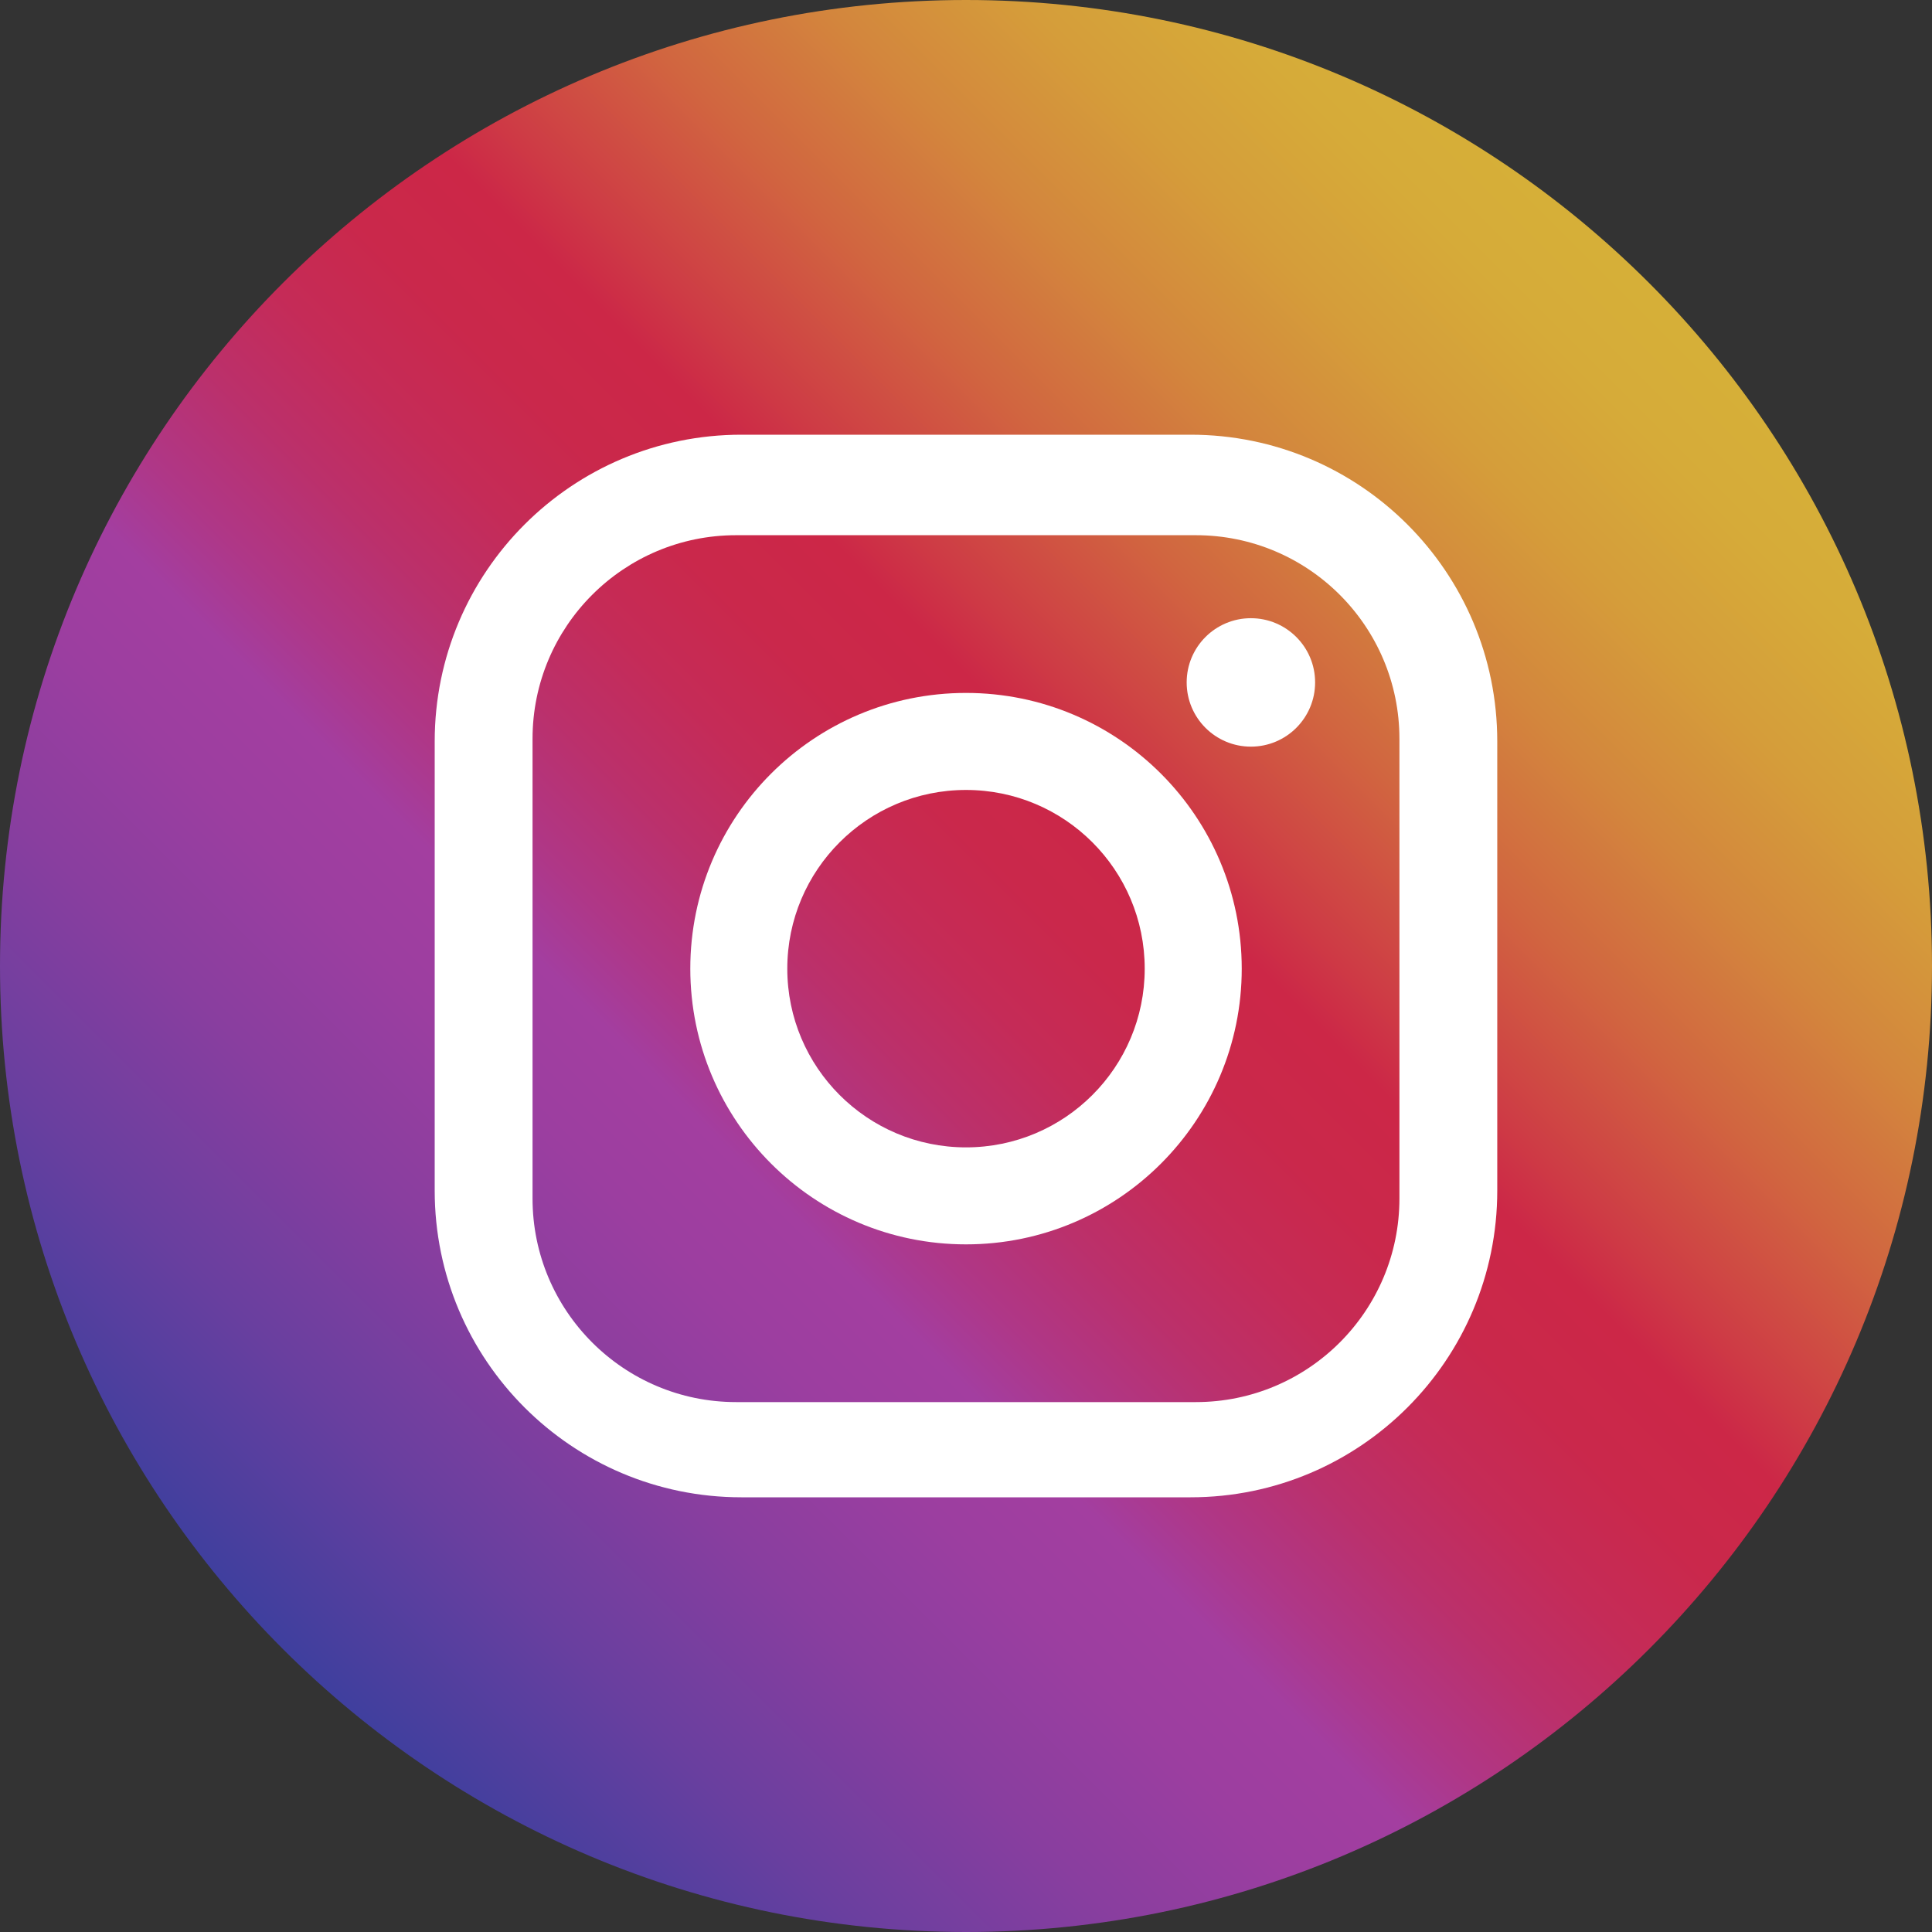 <?xml version="1.0" encoding="utf-8"?>
<!-- Generator: Adobe Illustrator 22.1.0, SVG Export Plug-In . SVG Version: 6.00 Build 0)  -->
<svg version="1.1" id="Layer_1" xmlns="http://www.w3.org/2000/svg" xmlns:xlink="http://www.w3.org/1999/xlink" x="0px" y="0px"
	 viewBox="0 0 5000 5000" style="enable-background:new 0 0 5000 5000;" xml:space="preserve">
<rect x="0" y="0" width="5000" height="5000" fill="#333333" stroke="none"/>
<style type="text/css">
	.st0{fill:url(#SVGID_1_);}
	.st1{fill:#FFFFFF;}
</style>
<linearGradient id="SVGID_1_" gradientUnits="userSpaceOnUse" x1="4284.738" y1="715.262" x2="737.438" y2="4262.562">
	<stop  offset="0" style="stop-color:#D6B038"/>
	<stop  offset="6.021906e-02" style="stop-color:#D6AB39"/>
	<stop  offset="0.13" style="stop-color:#D59D3A"/>
	<stop  offset="0.204" style="stop-color:#D3863D"/>
	<stop  offset="0.282" style="stop-color:#D16540"/>
	<stop  offset="0.361" style="stop-color:#CE3C45"/>
	<stop  offset="0.397" style="stop-color:#CC2747"/>
	<stop  offset="0.453" style="stop-color:#CA284B"/>
	<stop  offset="0.507" style="stop-color:#C52B57"/>
	<stop  offset="0.562" style="stop-color:#BB306B"/>
	<stop  offset="0.617" style="stop-color:#AF3787"/>
	<stop  offset="0.657" style="stop-color:#A33EA0"/>
	<stop  offset="0.714" style="stop-color:#9C3EA0"/>
	<stop  offset="0.796" style="stop-color:#893E9F"/>
	<stop  offset="0.895" style="stop-color:#693F9F"/>
	<stop  offset="1" style="stop-color:#3F3F9E"/>
</linearGradient>
<path class="st0" d="M2500,5000L2500,5000C1119.3,5000,0,3880.7,0,2500v0C0,1119.3,1119.3,0,2500,0h0
	c1380.7,0,2500,1119.3,2500,2500v0C5000,3880.7,3880.7,5000,2500,5000z"/>
<g>
	<path class="st1" d="M3081.2,1125H1918.7c-438.4,0-793.7,355.4-793.7,793.7v1162.5c0,438.4,355.4,793.8,793.7,793.8h1162.5
		c438.4,0,793.7-355.3,793.7-793.8V1918.7C3875,1480.4,3519.6,1125,3081.2,1125 M3621.7,3101.7c0,291-235.9,526.9-526.9,526.9
		H1905.1c-291,0-526.9-235.9-526.9-526.9V1912c0-291,235.9-526.9,526.9-526.9h1189.7c291,0,526.9,235.8,526.9,526.9V3101.7z"/>
	<path class="st1" d="M2500,1793.3c-394.1,0-713.5,319.4-713.5,713.5c0,394.1,319.5,713.6,713.5,713.6
		c394.1,0,713.6-319.5,713.6-713.6C3213.5,2112.7,2894.1,1793.3,2500,1793.3 M2500,2969.4c-255.5,0-462.5-207.1-462.5-462.5
		c0-255.5,207.1-462.5,462.5-462.5c255.5,0,462.5,207,462.5,462.5C2962.5,2762.3,2755.5,2969.4,2500,2969.4"/>
	<path class="st1" d="M3237.3,1599.9c-91.8,0-166.2,74.4-166.2,166.2c0,91.8,74.4,166.2,166.2,166.2c91.8,0,166.2-74.4,166.2-166.2
		C3403.6,1674.4,3329.1,1599.9,3237.3,1599.9"/>
</g>
</svg>
